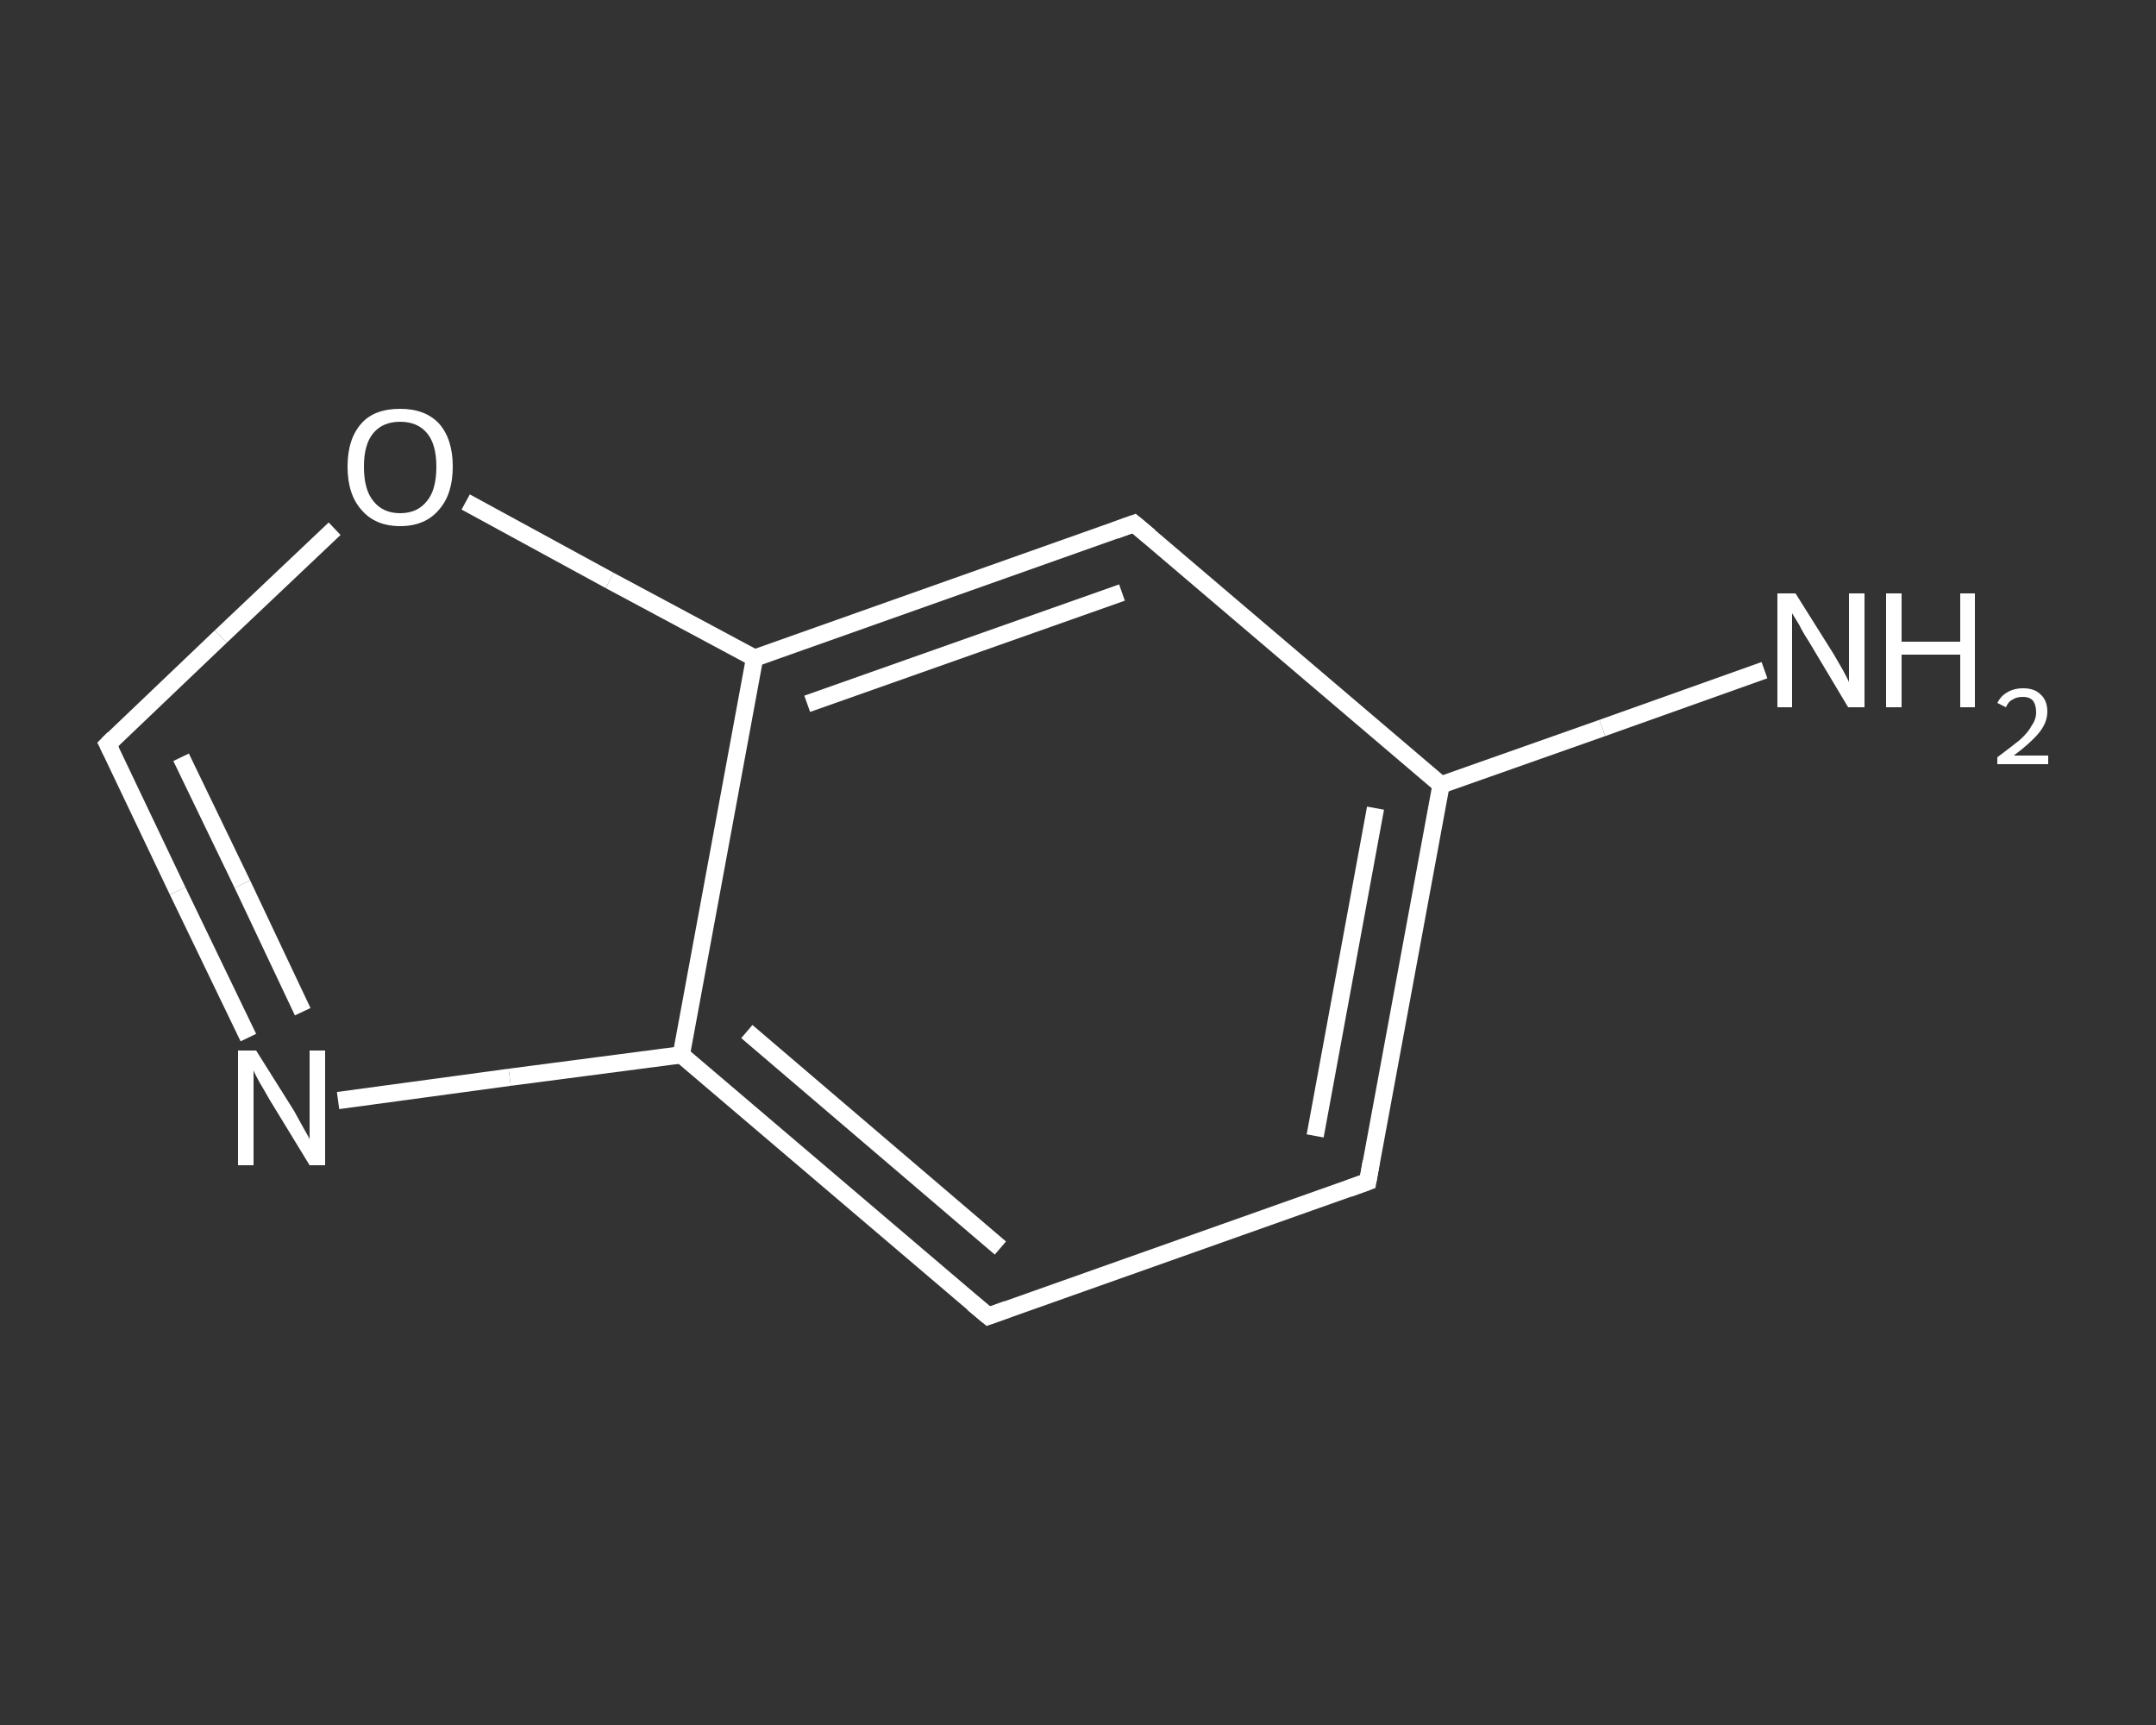 <?xml version='1.0' encoding='iso-8859-1'?>
<svg version='1.1' baseProfile='full'
              xmlns='http://www.w3.org/2000/svg'
                      xmlns:rdkit='http://www.rdkit.org/xml'
                      xmlns:xlink='http://www.w3.org/1999/xlink'
                  xml:space='preserve'
width='250px' height='200px' viewBox='0 0 250 200'>
<rect x="0" y="0" width="250" height="200" fill="#333333" stroke="none"/>
<!-- END OF HEADER -->
<rect style='opacity:1.0;fill:transparent;stroke:none' width='250.0' height='200.0' x='0.0' y='0.0'> </rect>
<path class='bond-0 atom-0 atom-1' d='M 204.6,77.7 L 185.8,84.4' style='fill:none;fill-rule:evenodd;stroke:#FFFFFF;stroke-width:2.0px;stroke-linecap:butt;stroke-linejoin:miter;stroke-opacity:1' />
<path class='bond-0 atom-0 atom-1' d='M 185.8,84.4 L 167.1,91.0' style='fill:none;fill-rule:evenodd;stroke:#FFFFFF;stroke-width:2.0px;stroke-linecap:butt;stroke-linejoin:miter;stroke-opacity:1' />
<path class='bond-1 atom-1 atom-2' d='M 167.1,91.0 L 158.6,137.0' style='fill:none;fill-rule:evenodd;stroke:#FFFFFF;stroke-width:2.0px;stroke-linecap:butt;stroke-linejoin:miter;stroke-opacity:1' />
<path class='bond-1 atom-1 atom-2' d='M 159.5,93.7 L 152.5,131.7' style='fill:none;fill-rule:evenodd;stroke:#FFFFFF;stroke-width:2.0px;stroke-linecap:butt;stroke-linejoin:miter;stroke-opacity:1' />
<path class='bond-2 atom-2 atom-3' d='M 158.6,137.0 L 114.6,152.6' style='fill:none;fill-rule:evenodd;stroke:#FFFFFF;stroke-width:2.0px;stroke-linecap:butt;stroke-linejoin:miter;stroke-opacity:1' />
<path class='bond-3 atom-3 atom-4' d='M 114.6,152.6 L 79.0,122.3' style='fill:none;fill-rule:evenodd;stroke:#FFFFFF;stroke-width:2.0px;stroke-linecap:butt;stroke-linejoin:miter;stroke-opacity:1' />
<path class='bond-3 atom-3 atom-4' d='M 116.0,144.7 L 86.6,119.6' style='fill:none;fill-rule:evenodd;stroke:#FFFFFF;stroke-width:2.0px;stroke-linecap:butt;stroke-linejoin:miter;stroke-opacity:1' />
<path class='bond-4 atom-4 atom-5' d='M 79.0,122.3 L 59.1,124.9' style='fill:none;fill-rule:evenodd;stroke:#FFFFFF;stroke-width:2.0px;stroke-linecap:butt;stroke-linejoin:miter;stroke-opacity:1' />
<path class='bond-4 atom-4 atom-5' d='M 59.1,124.9 L 39.2,127.6' style='fill:none;fill-rule:evenodd;stroke:#FFFFFF;stroke-width:2.0px;stroke-linecap:butt;stroke-linejoin:miter;stroke-opacity:1' />
<path class='bond-5 atom-5 atom-6' d='M 28.8,120.3 L 20.6,103.3' style='fill:none;fill-rule:evenodd;stroke:#FFFFFF;stroke-width:2.0px;stroke-linecap:butt;stroke-linejoin:miter;stroke-opacity:1' />
<path class='bond-5 atom-5 atom-6' d='M 20.6,103.3 L 12.5,86.3' style='fill:none;fill-rule:evenodd;stroke:#FFFFFF;stroke-width:2.0px;stroke-linecap:butt;stroke-linejoin:miter;stroke-opacity:1' />
<path class='bond-5 atom-5 atom-6' d='M 35.1,117.3 L 28.1,102.5' style='fill:none;fill-rule:evenodd;stroke:#FFFFFF;stroke-width:2.0px;stroke-linecap:butt;stroke-linejoin:miter;stroke-opacity:1' />
<path class='bond-5 atom-5 atom-6' d='M 28.1,102.5 L 21.0,87.8' style='fill:none;fill-rule:evenodd;stroke:#FFFFFF;stroke-width:2.0px;stroke-linecap:butt;stroke-linejoin:miter;stroke-opacity:1' />
<path class='bond-6 atom-6 atom-7' d='M 12.5,86.3 L 25.6,73.8' style='fill:none;fill-rule:evenodd;stroke:#FFFFFF;stroke-width:2.0px;stroke-linecap:butt;stroke-linejoin:miter;stroke-opacity:1' />
<path class='bond-6 atom-6 atom-7' d='M 25.6,73.8 L 38.8,61.3' style='fill:none;fill-rule:evenodd;stroke:#FFFFFF;stroke-width:2.0px;stroke-linecap:butt;stroke-linejoin:miter;stroke-opacity:1' />
<path class='bond-7 atom-7 atom-8' d='M 54.0,58.2 L 70.7,67.3' style='fill:none;fill-rule:evenodd;stroke:#FFFFFF;stroke-width:2.0px;stroke-linecap:butt;stroke-linejoin:miter;stroke-opacity:1' />
<path class='bond-7 atom-7 atom-8' d='M 70.7,67.3 L 87.5,76.3' style='fill:none;fill-rule:evenodd;stroke:#FFFFFF;stroke-width:2.0px;stroke-linecap:butt;stroke-linejoin:miter;stroke-opacity:1' />
<path class='bond-8 atom-8 atom-9' d='M 87.5,76.3 L 131.5,60.7' style='fill:none;fill-rule:evenodd;stroke:#FFFFFF;stroke-width:2.0px;stroke-linecap:butt;stroke-linejoin:miter;stroke-opacity:1' />
<path class='bond-8 atom-8 atom-9' d='M 93.6,81.6 L 130.1,68.7' style='fill:none;fill-rule:evenodd;stroke:#FFFFFF;stroke-width:2.0px;stroke-linecap:butt;stroke-linejoin:miter;stroke-opacity:1' />
<path class='bond-9 atom-9 atom-1' d='M 131.5,60.7 L 167.1,91.0' style='fill:none;fill-rule:evenodd;stroke:#FFFFFF;stroke-width:2.0px;stroke-linecap:butt;stroke-linejoin:miter;stroke-opacity:1' />
<path class='bond-10 atom-8 atom-4' d='M 87.5,76.3 L 79.0,122.3' style='fill:none;fill-rule:evenodd;stroke:#FFFFFF;stroke-width:2.0px;stroke-linecap:butt;stroke-linejoin:miter;stroke-opacity:1' />
<path d='M 159.0,134.7 L 158.6,137.0 L 156.4,137.8' style='fill:none;stroke:#FFFFFF;stroke-width:2.0px;stroke-linecap:butt;stroke-linejoin:miter;stroke-opacity:1;' />
<path d='M 116.8,151.8 L 114.6,152.6 L 112.8,151.1' style='fill:none;stroke:#FFFFFF;stroke-width:2.0px;stroke-linecap:butt;stroke-linejoin:miter;stroke-opacity:1;' />
<path d='M 12.9,87.1 L 12.5,86.3 L 13.2,85.6' style='fill:none;stroke:#FFFFFF;stroke-width:2.0px;stroke-linecap:butt;stroke-linejoin:miter;stroke-opacity:1;' />
<path d='M 129.3,61.5 L 131.5,60.7 L 133.3,62.2' style='fill:none;stroke:#FFFFFF;stroke-width:2.0px;stroke-linecap:butt;stroke-linejoin:miter;stroke-opacity:1;' />
<path class='atom-0' d='M 208.2 68.8
L 212.6 75.8
Q 213.0 76.5, 213.7 77.7
Q 214.4 79.0, 214.4 79.1
L 214.4 68.8
L 216.2 68.8
L 216.2 82.0
L 214.3 82.0
L 209.7 74.3
Q 209.1 73.4, 208.6 72.4
Q 208.0 71.4, 207.8 71.1
L 207.8 82.0
L 206.1 82.0
L 206.1 68.8
L 208.2 68.8
' fill='#FFFFFF'/>
<path class='atom-0' d='M 218.7 68.8
L 220.5 68.8
L 220.5 74.4
L 227.3 74.4
L 227.3 68.8
L 229.0 68.8
L 229.0 82.0
L 227.3 82.0
L 227.3 75.9
L 220.5 75.9
L 220.5 82.0
L 218.7 82.0
L 218.7 68.8
' fill='#FFFFFF'/>
<path class='atom-0' d='M 231.6 81.5
Q 232.0 80.7, 232.7 80.3
Q 233.5 79.8, 234.6 79.8
Q 235.9 79.8, 236.6 80.5
Q 237.4 81.2, 237.4 82.5
Q 237.4 83.8, 236.4 85.0
Q 235.4 86.2, 233.5 87.6
L 237.5 87.6
L 237.5 88.6
L 231.6 88.6
L 231.6 87.8
Q 233.2 86.6, 234.2 85.8
Q 235.2 84.9, 235.6 84.1
Q 236.1 83.4, 236.1 82.6
Q 236.1 81.7, 235.7 81.2
Q 235.3 80.8, 234.6 80.8
Q 233.8 80.8, 233.4 81.1
Q 232.9 81.3, 232.6 82.0
L 231.6 81.5
' fill='#FFFFFF'/>
<path class='atom-5' d='M 29.7 121.8
L 34.1 128.8
Q 34.5 129.5, 35.2 130.8
Q 35.9 132.0, 35.9 132.1
L 35.9 121.8
L 37.7 121.8
L 37.7 135.1
L 35.9 135.1
L 31.2 127.4
Q 30.7 126.5, 30.1 125.5
Q 29.5 124.4, 29.4 124.1
L 29.4 135.1
L 27.6 135.1
L 27.6 121.8
L 29.7 121.8
' fill='#FFFFFF'/>
<path class='atom-7' d='M 40.3 54.1
Q 40.3 50.9, 41.9 49.1
Q 43.4 47.4, 46.4 47.4
Q 49.3 47.4, 50.9 49.1
Q 52.5 50.9, 52.5 54.1
Q 52.5 57.3, 50.9 59.1
Q 49.3 61.0, 46.4 61.0
Q 43.5 61.0, 41.9 59.1
Q 40.3 57.3, 40.3 54.1
M 46.4 59.5
Q 48.4 59.5, 49.5 58.1
Q 50.6 56.8, 50.6 54.1
Q 50.6 51.5, 49.5 50.2
Q 48.4 48.9, 46.4 48.9
Q 44.4 48.9, 43.3 50.2
Q 42.2 51.5, 42.2 54.1
Q 42.2 56.8, 43.3 58.1
Q 44.4 59.5, 46.4 59.5
' fill='#FFFFFF'/>
</svg>
